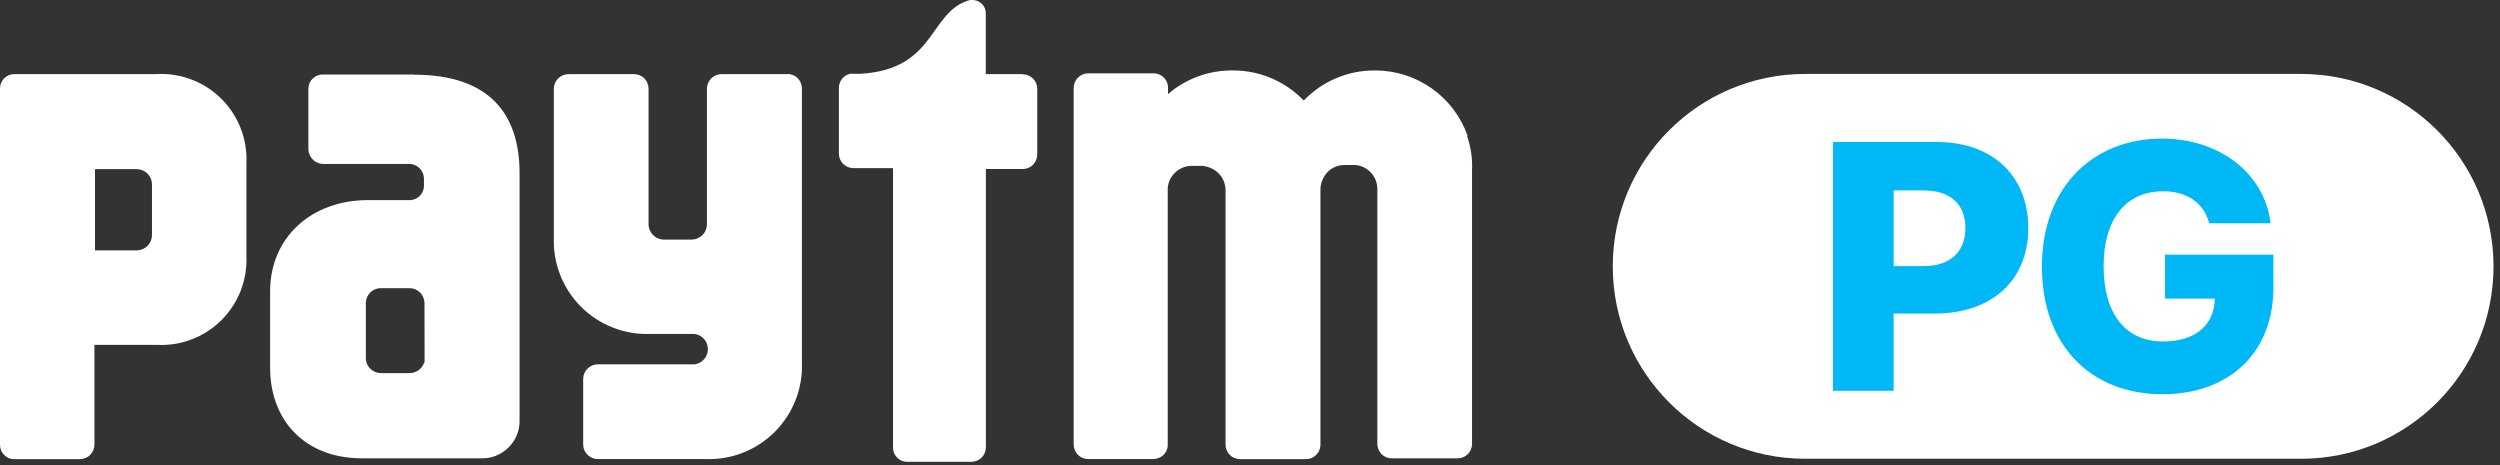 <svg width="231" height="43" viewBox="0 0 231 43" fill="none" xmlns="http://www.w3.org/2000/svg">
<rect x="0" y="0" width="231" height="43" fill="#333333" stroke="none"/>
<g clip-path="url(#clip0_5138_5760)">
<path d="M135.616 12.577C134.999 10.808 133.847 9.274 132.321 8.187C130.795 7.101 128.969 6.515 127.095 6.51H127.01C125.788 6.506 124.578 6.75 123.453 7.227C122.328 7.705 121.312 8.406 120.466 9.288C119.618 8.406 118.601 7.705 117.475 7.226C116.352 6.747 115.143 6.504 113.922 6.51H113.837C111.668 6.503 109.569 7.277 107.924 8.691V7.993C107.897 7.666 107.748 7.361 107.506 7.14C107.264 6.911 106.945 6.78 106.611 6.774H100.553C100.197 6.776 99.856 6.919 99.604 7.171C99.352 7.423 99.209 7.764 99.207 8.12V41.078C99.207 41.255 99.242 41.429 99.31 41.592C99.377 41.755 99.477 41.903 99.602 42.027C99.727 42.152 99.875 42.25 100.039 42.317C100.202 42.383 100.377 42.417 100.553 42.416H106.611C106.926 42.402 107.226 42.282 107.464 42.075C107.708 41.855 107.863 41.551 107.898 41.223V17.365C107.944 16.831 108.182 16.33 108.567 15.956C108.952 15.582 109.458 15.36 109.994 15.329H111.11C111.577 15.364 112.023 15.54 112.389 15.832C112.658 16.041 112.875 16.31 113.023 16.617C113.171 16.925 113.245 17.263 113.241 17.604V41.078C113.24 41.255 113.274 41.431 113.341 41.595C113.408 41.759 113.507 41.908 113.633 42.033C113.884 42.282 114.224 42.423 114.578 42.425H120.671C121.015 42.425 121.347 42.292 121.596 42.054C121.845 41.816 121.993 41.491 122.008 41.147V17.544C122.003 17.171 122.091 16.802 122.264 16.471C122.43 16.128 122.683 15.834 122.997 15.618C123.329 15.397 123.714 15.268 124.113 15.244H125.17C125.745 15.274 126.286 15.528 126.677 15.952C127.069 16.375 127.28 16.934 127.266 17.51V41.01C127.265 41.186 127.3 41.36 127.368 41.522C127.433 41.688 127.531 41.839 127.658 41.965C127.784 42.086 127.932 42.184 128.092 42.254C128.255 42.319 128.429 42.351 128.603 42.348H134.67C134.845 42.352 135.019 42.32 135.181 42.254C135.346 42.186 135.496 42.088 135.625 41.965C135.751 41.839 135.849 41.688 135.914 41.522C135.982 41.36 136.017 41.186 136.016 41.01V15.772C136.069 14.682 135.913 13.591 135.556 12.56" fill="white"/>
<path d="M94.555 6.851H91.087V1.235C91.089 1.075 91.061 0.916 91.002 0.767C90.939 0.618 90.85 0.483 90.738 0.366C90.621 0.253 90.486 0.16 90.337 0.094C90.186 0.033 90.024 0.001 89.86 0H89.63C85.787 1.057 86.58 6.382 79.542 6.817H78.852C78.752 6.804 78.652 6.804 78.553 6.817C78.257 6.883 77.993 7.048 77.804 7.285C77.615 7.522 77.512 7.817 77.514 8.12V14.187C77.513 14.363 77.546 14.538 77.613 14.701C77.68 14.865 77.778 15.013 77.903 15.138C78.027 15.264 78.175 15.363 78.338 15.431C78.5 15.498 78.675 15.533 78.852 15.533H82.515V41.334C82.509 41.508 82.538 41.682 82.6 41.845C82.671 42.006 82.769 42.153 82.89 42.28C83.012 42.403 83.157 42.501 83.316 42.569C83.475 42.637 83.646 42.672 83.819 42.672H89.784C90.133 42.664 90.466 42.52 90.712 42.271C90.959 42.022 91.097 41.685 91.096 41.334V15.618H94.504C94.68 15.619 94.853 15.584 95.015 15.516C95.178 15.449 95.326 15.351 95.45 15.227C95.574 15.102 95.673 14.955 95.74 14.792C95.808 14.627 95.842 14.45 95.842 14.272V8.205C95.842 7.851 95.701 7.51 95.45 7.26C95.199 7.009 94.859 6.868 94.504 6.868" fill="white"/>
<path d="M72.734 6.851H66.667C66.312 6.851 65.972 6.992 65.721 7.242C65.471 7.495 65.328 7.833 65.321 8.188V20.739C65.316 21.111 65.165 21.467 64.9 21.729C64.636 21.99 64.278 22.137 63.906 22.137H61.35C61.163 22.139 60.977 22.101 60.805 22.026C60.633 21.955 60.476 21.851 60.344 21.719C60.213 21.588 60.109 21.431 60.038 21.259C59.963 21.087 59.925 20.901 59.927 20.714V8.188C59.927 8.012 59.892 7.837 59.825 7.674C59.757 7.512 59.657 7.364 59.532 7.239C59.407 7.115 59.259 7.017 59.095 6.95C58.932 6.883 58.757 6.849 58.581 6.851H52.523C52.168 6.853 51.828 6.994 51.576 7.244C51.324 7.494 51.181 7.833 51.176 8.188V21.941C51.131 23.126 51.331 24.307 51.764 25.411C52.197 26.515 52.855 27.517 53.694 28.354C54.534 29.191 55.538 29.845 56.643 30.276C57.748 30.706 58.93 30.902 60.115 30.853C60.115 30.853 64.043 30.853 64.162 30.853C64.507 30.895 64.826 31.062 65.057 31.322C65.284 31.581 65.409 31.915 65.409 32.259C65.409 32.604 65.284 32.937 65.057 33.197C64.835 33.447 64.534 33.612 64.204 33.665H64.102H55.232C54.876 33.667 54.535 33.81 54.283 34.062C54.031 34.314 53.888 34.655 53.886 35.011V41.07C53.885 41.248 53.92 41.425 53.988 41.59C54.058 41.752 54.16 41.9 54.286 42.024C54.412 42.147 54.559 42.246 54.721 42.314C54.883 42.382 55.057 42.417 55.232 42.416H65.15C66.338 42.465 67.524 42.268 68.632 41.836C69.739 41.403 70.746 40.746 71.586 39.905C72.427 39.065 73.084 38.058 73.517 36.951C73.949 35.843 74.146 34.657 74.097 33.469V8.171C74.097 7.816 73.956 7.476 73.705 7.225C73.453 6.976 73.114 6.835 72.759 6.833" fill="white"/>
<path d="M14.571 6.851H1.313C1.14 6.85 0.969 6.884 0.81 6.95C0.651 7.016 0.506 7.112 0.384 7.234C0.141 7.482 0.003 7.815 0 8.163V41.078C-0.007 41.419 0.118 41.749 0.35 41.999C0.567 42.247 0.873 42.4 1.202 42.425H7.379C7.558 42.424 7.734 42.39 7.899 42.322C8.062 42.255 8.209 42.157 8.334 42.033C8.457 41.907 8.555 41.76 8.623 41.598C8.691 41.436 8.726 41.262 8.726 41.087V31.867H14.528C15.625 31.92 16.72 31.742 17.744 31.346C18.768 30.95 19.698 30.344 20.474 29.567C21.25 28.791 21.855 27.86 22.25 26.836C22.645 25.812 22.821 24.716 22.768 23.619V15.099C22.821 14.002 22.645 12.906 22.25 11.881C21.855 10.856 21.25 9.925 20.474 9.148C19.698 8.37 18.769 7.764 17.745 7.367C16.721 6.97 15.625 6.791 14.528 6.842L14.571 6.851ZM14.043 17.97V21.711C14.042 21.897 14.008 22.082 13.94 22.256C13.864 22.425 13.76 22.581 13.633 22.716C13.499 22.848 13.34 22.952 13.165 23.023C12.993 23.098 12.807 23.136 12.62 23.134H8.777V15.627H12.62C12.807 15.629 12.992 15.667 13.165 15.738C13.34 15.808 13.499 15.912 13.633 16.044C13.76 16.18 13.864 16.335 13.94 16.505C14.008 16.678 14.042 16.863 14.043 17.05V17.97Z" fill="white"/>
<path d="M38.26 6.885H29.85C29.503 6.876 29.166 7.005 28.913 7.243C28.66 7.477 28.509 7.801 28.495 8.146V10.557V13.812C28.512 14.178 28.671 14.524 28.938 14.775C29.07 14.9 29.225 14.997 29.395 15.061C29.564 15.126 29.745 15.156 29.927 15.15H37.944C38.27 15.187 38.572 15.338 38.797 15.576C39.018 15.807 39.15 16.109 39.172 16.428V17.22C39.16 17.538 39.032 17.841 38.814 18.072C38.589 18.31 38.287 18.458 37.962 18.49H33.999C28.725 18.49 24.959 21.983 24.959 26.917V33.972C24.959 38.871 28.197 42.348 33.437 42.348H44.437C44.89 42.365 45.342 42.292 45.766 42.133C46.191 41.973 46.579 41.73 46.908 41.419C47.242 41.112 47.511 40.741 47.7 40.329C47.889 39.916 47.993 39.47 48.008 39.016V16.01C48.008 10.429 45.127 6.902 38.251 6.902L38.26 6.885ZM39.231 32.191V33.137C39.239 33.214 39.239 33.291 39.231 33.367C39.231 33.427 39.231 33.495 39.172 33.563C39.069 33.834 38.884 34.066 38.643 34.228C38.392 34.396 38.094 34.482 37.791 34.475H35.235C34.869 34.483 34.515 34.349 34.246 34.1C34.111 33.978 34.002 33.829 33.926 33.664C33.85 33.498 33.808 33.319 33.803 33.137V27.956C33.819 27.59 33.978 27.244 34.246 26.994C34.379 26.87 34.534 26.774 34.704 26.711C34.874 26.648 35.054 26.62 35.235 26.627H37.791C37.972 26.62 38.153 26.648 38.322 26.711C38.492 26.774 38.647 26.87 38.78 26.994C39.048 27.244 39.207 27.59 39.223 27.956L39.231 32.191Z" fill="white"/>
<path d="M212.618 6.833H166.802C156.981 6.833 149.02 14.793 149.02 24.612C149.02 34.431 156.981 42.39 166.802 42.39H212.618C222.439 42.39 230.401 34.431 230.401 24.612C230.401 14.793 222.439 6.833 212.618 6.833Z" fill="white"/>
<path d="M169.367 36.11H174.974V28.97H178.783C184.1 28.97 187.414 25.851 187.414 21.08C187.414 16.308 184.168 13.121 178.953 13.121H169.367V36.11ZM174.974 24.59V17.595H177.743C180.299 17.595 181.603 18.941 181.603 21.08C181.603 23.218 180.257 24.59 177.743 24.59H174.974ZM204.132 20.628H209.806C209.244 16.044 205.12 12.806 199.752 12.806C193.549 12.806 188.675 17.126 188.675 24.65C188.675 31.918 193.183 36.426 199.837 36.426C205.802 36.426 210.062 32.753 210.062 26.576V23.534H200.05V27.59H204.651C204.6 30.009 202.896 31.552 199.863 31.552C196.386 31.552 194.375 28.995 194.375 24.582C194.375 20.168 196.497 17.672 199.863 17.672C202.104 17.672 203.638 18.762 204.132 20.628Z" fill="#00B8F5"/>
</g>
<defs>
<clipPath id="clip0_5138_5760">
<rect width="230.4" height="42.663" fill="white"/>
</clipPath>
</defs>
</svg>
